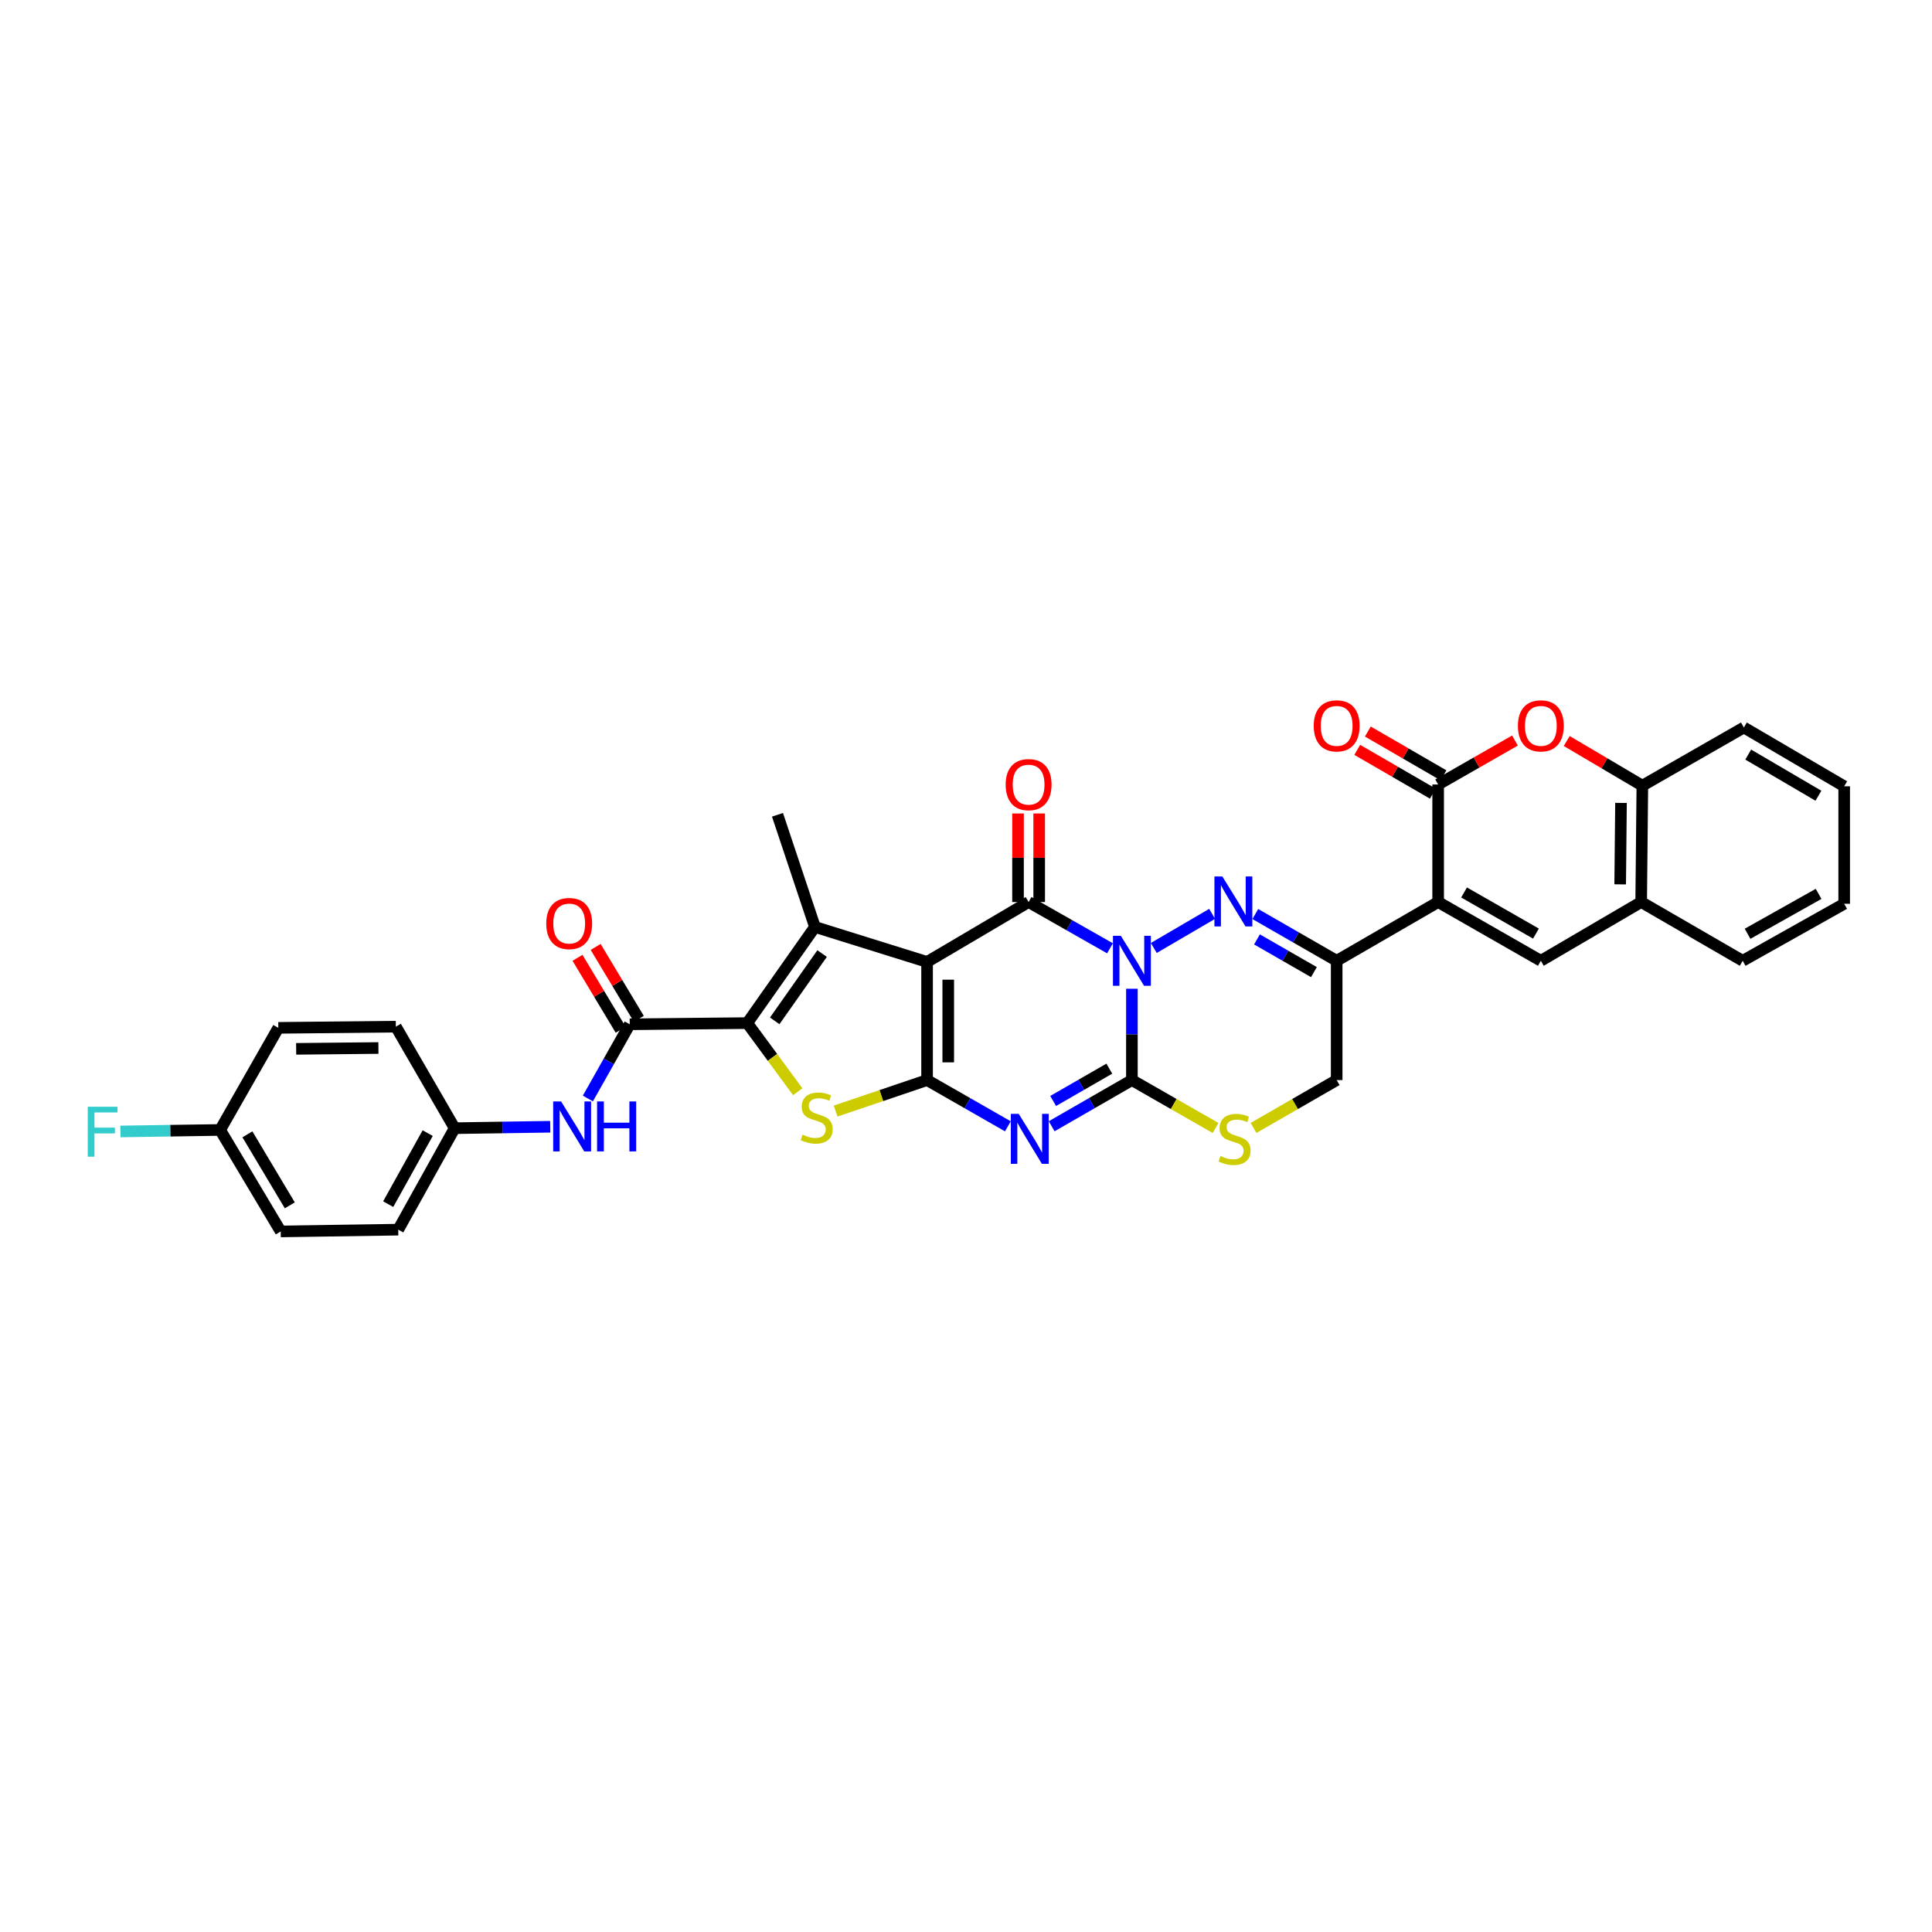 <?xml version='1.0' encoding='iso-8859-1'?>
<svg version='1.1' baseProfile='full'
              xmlns='http://www.w3.org/2000/svg'
                      xmlns:rdkit='http://www.rdkit.org/xml'
                      xmlns:xlink='http://www.w3.org/1999/xlink'
                  xml:space='preserve'
width='1000px' height='1000px' viewBox='0 0 1000 1000'>
<!-- END OF HEADER -->
<rect style='opacity:1.0;fill:#FFFFFF;stroke:none' width='1000' height='1000' x='0' y='0'> </rect>
<path class='bond-2' d='M 574.528,490.845 L 553.466,478.867' style='fill:none;fill-rule:evenodd;stroke:#0000FF;stroke-width:6px;stroke-linecap:butt;stroke-linejoin:miter;stroke-opacity:1' />
<path class='bond-2' d='M 553.466,478.867 L 532.404,466.889' style='fill:none;fill-rule:evenodd;stroke:#000000;stroke-width:6px;stroke-linecap:butt;stroke-linejoin:miter;stroke-opacity:1' />
<path class='bond-3' d='M 585.874,511.772 L 585.874,535.41' style='fill:none;fill-rule:evenodd;stroke:#0000FF;stroke-width:6px;stroke-linecap:butt;stroke-linejoin:miter;stroke-opacity:1' />
<path class='bond-3' d='M 585.874,535.41 L 585.874,559.047' style='fill:none;fill-rule:evenodd;stroke:#000000;stroke-width:6px;stroke-linecap:butt;stroke-linejoin:miter;stroke-opacity:1' />
<path class='bond-5' d='M 597.203,490.671 L 627.394,473.012' style='fill:none;fill-rule:evenodd;stroke:#0000FF;stroke-width:6px;stroke-linecap:butt;stroke-linejoin:miter;stroke-opacity:1' />
<path class='bond-0' d='M 479.853,497.9 L 532.404,466.889' style='fill:none;fill-rule:evenodd;stroke:#000000;stroke-width:6px;stroke-linecap:butt;stroke-linejoin:miter;stroke-opacity:1' />
<path class='bond-7' d='M 479.853,497.9 L 421.811,479.789' style='fill:none;fill-rule:evenodd;stroke:#000000;stroke-width:6px;stroke-linecap:butt;stroke-linejoin:miter;stroke-opacity:1' />
<path class='bond-36' d='M 479.853,497.9 L 479.853,559.047' style='fill:none;fill-rule:evenodd;stroke:#000000;stroke-width:6px;stroke-linecap:butt;stroke-linejoin:miter;stroke-opacity:1' />
<path class='bond-36' d='M 490.811,507.072 L 490.811,549.875' style='fill:none;fill-rule:evenodd;stroke:#000000;stroke-width:6px;stroke-linecap:butt;stroke-linejoin:miter;stroke-opacity:1' />
<path class='bond-1' d='M 479.853,559.047 L 500.763,571.014' style='fill:none;fill-rule:evenodd;stroke:#000000;stroke-width:6px;stroke-linecap:butt;stroke-linejoin:miter;stroke-opacity:1' />
<path class='bond-1' d='M 500.763,571.014 L 521.674,582.98' style='fill:none;fill-rule:evenodd;stroke:#0000FF;stroke-width:6px;stroke-linecap:butt;stroke-linejoin:miter;stroke-opacity:1' />
<path class='bond-9' d='M 479.853,559.047 L 456.182,567.069' style='fill:none;fill-rule:evenodd;stroke:#000000;stroke-width:6px;stroke-linecap:butt;stroke-linejoin:miter;stroke-opacity:1' />
<path class='bond-9' d='M 456.182,567.069 L 432.512,575.092' style='fill:none;fill-rule:evenodd;stroke:#CCCC00;stroke-width:6px;stroke-linecap:butt;stroke-linejoin:miter;stroke-opacity:1' />
<path class='bond-20' d='M 537.883,466.889 L 537.883,443.97' style='fill:none;fill-rule:evenodd;stroke:#000000;stroke-width:6px;stroke-linecap:butt;stroke-linejoin:miter;stroke-opacity:1' />
<path class='bond-20' d='M 537.883,443.97 L 537.883,421.052' style='fill:none;fill-rule:evenodd;stroke:#FF0000;stroke-width:6px;stroke-linecap:butt;stroke-linejoin:miter;stroke-opacity:1' />
<path class='bond-20' d='M 526.925,466.889 L 526.925,443.97' style='fill:none;fill-rule:evenodd;stroke:#000000;stroke-width:6px;stroke-linecap:butt;stroke-linejoin:miter;stroke-opacity:1' />
<path class='bond-20' d='M 526.925,443.97 L 526.925,421.052' style='fill:none;fill-rule:evenodd;stroke:#FF0000;stroke-width:6px;stroke-linecap:butt;stroke-linejoin:miter;stroke-opacity:1' />
<path class='bond-4' d='M 585.874,559.047 L 565.109,570.997' style='fill:none;fill-rule:evenodd;stroke:#000000;stroke-width:6px;stroke-linecap:butt;stroke-linejoin:miter;stroke-opacity:1' />
<path class='bond-4' d='M 565.109,570.997 L 544.345,582.947' style='fill:none;fill-rule:evenodd;stroke:#0000FF;stroke-width:6px;stroke-linecap:butt;stroke-linejoin:miter;stroke-opacity:1' />
<path class='bond-4' d='M 574.179,553.134 L 559.643,561.499' style='fill:none;fill-rule:evenodd;stroke:#000000;stroke-width:6px;stroke-linecap:butt;stroke-linejoin:miter;stroke-opacity:1' />
<path class='bond-4' d='M 559.643,561.499 L 545.108,569.864' style='fill:none;fill-rule:evenodd;stroke:#0000FF;stroke-width:6px;stroke-linecap:butt;stroke-linejoin:miter;stroke-opacity:1' />
<path class='bond-15' d='M 585.874,559.047 L 607.527,571.446' style='fill:none;fill-rule:evenodd;stroke:#000000;stroke-width:6px;stroke-linecap:butt;stroke-linejoin:miter;stroke-opacity:1' />
<path class='bond-15' d='M 607.527,571.446 L 629.181,583.844' style='fill:none;fill-rule:evenodd;stroke:#CCCC00;stroke-width:6px;stroke-linecap:butt;stroke-linejoin:miter;stroke-opacity:1' />
<path class='bond-10' d='M 649.743,473.099 L 670.801,485.198' style='fill:none;fill-rule:evenodd;stroke:#0000FF;stroke-width:6px;stroke-linecap:butt;stroke-linejoin:miter;stroke-opacity:1' />
<path class='bond-10' d='M 670.801,485.198 L 691.858,497.298' style='fill:none;fill-rule:evenodd;stroke:#000000;stroke-width:6px;stroke-linecap:butt;stroke-linejoin:miter;stroke-opacity:1' />
<path class='bond-10' d='M 650.601,486.23 L 665.341,494.7' style='fill:none;fill-rule:evenodd;stroke:#0000FF;stroke-width:6px;stroke-linecap:butt;stroke-linejoin:miter;stroke-opacity:1' />
<path class='bond-10' d='M 665.341,494.7 L 680.082,503.169' style='fill:none;fill-rule:evenodd;stroke:#000000;stroke-width:6px;stroke-linecap:butt;stroke-linejoin:miter;stroke-opacity:1' />
<path class='bond-6' d='M 744.385,466.889 L 691.858,497.298' style='fill:none;fill-rule:evenodd;stroke:#000000;stroke-width:6px;stroke-linecap:butt;stroke-linejoin:miter;stroke-opacity:1' />
<path class='bond-11' d='M 744.385,466.889 L 744.385,406.052' style='fill:none;fill-rule:evenodd;stroke:#000000;stroke-width:6px;stroke-linecap:butt;stroke-linejoin:miter;stroke-opacity:1' />
<path class='bond-12' d='M 744.385,466.889 L 797.538,497.298' style='fill:none;fill-rule:evenodd;stroke:#000000;stroke-width:6px;stroke-linecap:butt;stroke-linejoin:miter;stroke-opacity:1' />
<path class='bond-12' d='M 757.799,461.938 L 795.007,483.225' style='fill:none;fill-rule:evenodd;stroke:#000000;stroke-width:6px;stroke-linecap:butt;stroke-linejoin:miter;stroke-opacity:1' />
<path class='bond-8' d='M 421.811,479.789 L 386.781,529.551' style='fill:none;fill-rule:evenodd;stroke:#000000;stroke-width:6px;stroke-linecap:butt;stroke-linejoin:miter;stroke-opacity:1' />
<path class='bond-8' d='M 425.517,493.561 L 400.996,528.395' style='fill:none;fill-rule:evenodd;stroke:#000000;stroke-width:6px;stroke-linecap:butt;stroke-linejoin:miter;stroke-opacity:1' />
<path class='bond-24' d='M 421.811,479.789 L 402.427,421.734' style='fill:none;fill-rule:evenodd;stroke:#000000;stroke-width:6px;stroke-linecap:butt;stroke-linejoin:miter;stroke-opacity:1' />
<path class='bond-13' d='M 386.781,529.551 L 325.95,530.172' style='fill:none;fill-rule:evenodd;stroke:#000000;stroke-width:6px;stroke-linecap:butt;stroke-linejoin:miter;stroke-opacity:1' />
<path class='bond-37' d='M 386.781,529.551 L 399.842,547.313' style='fill:none;fill-rule:evenodd;stroke:#000000;stroke-width:6px;stroke-linecap:butt;stroke-linejoin:miter;stroke-opacity:1' />
<path class='bond-37' d='M 399.842,547.313 L 412.904,565.075' style='fill:none;fill-rule:evenodd;stroke:#CCCC00;stroke-width:6px;stroke-linecap:butt;stroke-linejoin:miter;stroke-opacity:1' />
<path class='bond-19' d='M 691.858,497.298 L 691.858,559.047' style='fill:none;fill-rule:evenodd;stroke:#000000;stroke-width:6px;stroke-linecap:butt;stroke-linejoin:miter;stroke-opacity:1' />
<path class='bond-14' d='M 744.385,406.052 L 764.26,394.677' style='fill:none;fill-rule:evenodd;stroke:#000000;stroke-width:6px;stroke-linecap:butt;stroke-linejoin:miter;stroke-opacity:1' />
<path class='bond-14' d='M 764.26,394.677 L 784.136,383.301' style='fill:none;fill-rule:evenodd;stroke:#FF0000;stroke-width:6px;stroke-linecap:butt;stroke-linejoin:miter;stroke-opacity:1' />
<path class='bond-21' d='M 747.131,401.311 L 727.562,389.977' style='fill:none;fill-rule:evenodd;stroke:#000000;stroke-width:6px;stroke-linecap:butt;stroke-linejoin:miter;stroke-opacity:1' />
<path class='bond-21' d='M 727.562,389.977 L 707.993,378.644' style='fill:none;fill-rule:evenodd;stroke:#FF0000;stroke-width:6px;stroke-linecap:butt;stroke-linejoin:miter;stroke-opacity:1' />
<path class='bond-21' d='M 741.639,410.793 L 722.07,399.46' style='fill:none;fill-rule:evenodd;stroke:#000000;stroke-width:6px;stroke-linecap:butt;stroke-linejoin:miter;stroke-opacity:1' />
<path class='bond-21' d='M 722.07,399.46 L 702.501,388.126' style='fill:none;fill-rule:evenodd;stroke:#FF0000;stroke-width:6px;stroke-linecap:butt;stroke-linejoin:miter;stroke-opacity:1' />
<path class='bond-16' d='M 797.538,497.298 L 849.468,466.889' style='fill:none;fill-rule:evenodd;stroke:#000000;stroke-width:6px;stroke-linecap:butt;stroke-linejoin:miter;stroke-opacity:1' />
<path class='bond-17' d='M 325.95,530.172 L 315.116,549.379' style='fill:none;fill-rule:evenodd;stroke:#000000;stroke-width:6px;stroke-linecap:butt;stroke-linejoin:miter;stroke-opacity:1' />
<path class='bond-17' d='M 315.116,549.379 L 304.282,568.586' style='fill:none;fill-rule:evenodd;stroke:#0000FF;stroke-width:6px;stroke-linecap:butt;stroke-linejoin:miter;stroke-opacity:1' />
<path class='bond-22' d='M 330.649,527.353 L 319.479,508.74' style='fill:none;fill-rule:evenodd;stroke:#000000;stroke-width:6px;stroke-linecap:butt;stroke-linejoin:miter;stroke-opacity:1' />
<path class='bond-22' d='M 319.479,508.74 L 308.31,490.126' style='fill:none;fill-rule:evenodd;stroke:#FF0000;stroke-width:6px;stroke-linecap:butt;stroke-linejoin:miter;stroke-opacity:1' />
<path class='bond-22' d='M 321.252,532.992 L 310.083,514.378' style='fill:none;fill-rule:evenodd;stroke:#000000;stroke-width:6px;stroke-linecap:butt;stroke-linejoin:miter;stroke-opacity:1' />
<path class='bond-22' d='M 310.083,514.378 L 298.914,495.765' style='fill:none;fill-rule:evenodd;stroke:#FF0000;stroke-width:6px;stroke-linecap:butt;stroke-linejoin:miter;stroke-opacity:1' />
<path class='bond-38' d='M 810.935,383.543 L 830.506,395.102' style='fill:none;fill-rule:evenodd;stroke:#FF0000;stroke-width:6px;stroke-linecap:butt;stroke-linejoin:miter;stroke-opacity:1' />
<path class='bond-38' d='M 830.506,395.102 L 850.077,406.661' style='fill:none;fill-rule:evenodd;stroke:#000000;stroke-width:6px;stroke-linecap:butt;stroke-linejoin:miter;stroke-opacity:1' />
<path class='bond-35' d='M 648.819,583.819 L 670.339,571.433' style='fill:none;fill-rule:evenodd;stroke:#CCCC00;stroke-width:6px;stroke-linecap:butt;stroke-linejoin:miter;stroke-opacity:1' />
<path class='bond-35' d='M 670.339,571.433 L 691.858,559.047' style='fill:none;fill-rule:evenodd;stroke:#000000;stroke-width:6px;stroke-linecap:butt;stroke-linejoin:miter;stroke-opacity:1' />
<path class='bond-18' d='M 849.468,466.889 L 850.077,406.661' style='fill:none;fill-rule:evenodd;stroke:#000000;stroke-width:6px;stroke-linecap:butt;stroke-linejoin:miter;stroke-opacity:1' />
<path class='bond-18' d='M 838.602,457.744 L 839.028,415.584' style='fill:none;fill-rule:evenodd;stroke:#000000;stroke-width:6px;stroke-linecap:butt;stroke-linejoin:miter;stroke-opacity:1' />
<path class='bond-31' d='M 849.468,466.889 L 902.019,497.298' style='fill:none;fill-rule:evenodd;stroke:#000000;stroke-width:6px;stroke-linecap:butt;stroke-linejoin:miter;stroke-opacity:1' />
<path class='bond-23' d='M 284.804,583.204 L 260.065,583.575' style='fill:none;fill-rule:evenodd;stroke:#0000FF;stroke-width:6px;stroke-linecap:butt;stroke-linejoin:miter;stroke-opacity:1' />
<path class='bond-23' d='M 260.065,583.575 L 235.326,583.947' style='fill:none;fill-rule:evenodd;stroke:#000000;stroke-width:6px;stroke-linecap:butt;stroke-linejoin:miter;stroke-opacity:1' />
<path class='bond-32' d='M 850.077,406.661 L 902.628,376.55' style='fill:none;fill-rule:evenodd;stroke:#000000;stroke-width:6px;stroke-linecap:butt;stroke-linejoin:miter;stroke-opacity:1' />
<path class='bond-27' d='M 235.326,583.947 L 204.886,531.396' style='fill:none;fill-rule:evenodd;stroke:#000000;stroke-width:6px;stroke-linecap:butt;stroke-linejoin:miter;stroke-opacity:1' />
<path class='bond-28' d='M 235.326,583.947 L 206.128,636.467' style='fill:none;fill-rule:evenodd;stroke:#000000;stroke-width:6px;stroke-linecap:butt;stroke-linejoin:miter;stroke-opacity:1' />
<path class='bond-28' d='M 221.368,586.5 L 200.93,623.265' style='fill:none;fill-rule:evenodd;stroke:#000000;stroke-width:6px;stroke-linecap:butt;stroke-linejoin:miter;stroke-opacity:1' />
<path class='bond-25' d='M 113.945,584.86 L 145.298,637.387' style='fill:none;fill-rule:evenodd;stroke:#000000;stroke-width:6px;stroke-linecap:butt;stroke-linejoin:miter;stroke-opacity:1' />
<path class='bond-25' d='M 128.057,587.123 L 150.004,623.891' style='fill:none;fill-rule:evenodd;stroke:#000000;stroke-width:6px;stroke-linecap:butt;stroke-linejoin:miter;stroke-opacity:1' />
<path class='bond-26' d='M 113.945,584.86 L 88.132,585.25' style='fill:none;fill-rule:evenodd;stroke:#000000;stroke-width:6px;stroke-linecap:butt;stroke-linejoin:miter;stroke-opacity:1' />
<path class='bond-26' d='M 88.132,585.25 L 62.319,585.64' style='fill:none;fill-rule:evenodd;stroke:#33CCCC;stroke-width:6px;stroke-linecap:butt;stroke-linejoin:miter;stroke-opacity:1' />
<path class='bond-40' d='M 113.945,584.86 L 144.056,532.017' style='fill:none;fill-rule:evenodd;stroke:#000000;stroke-width:6px;stroke-linecap:butt;stroke-linejoin:miter;stroke-opacity:1' />
<path class='bond-30' d='M 204.886,531.396 L 144.056,532.017' style='fill:none;fill-rule:evenodd;stroke:#000000;stroke-width:6px;stroke-linecap:butt;stroke-linejoin:miter;stroke-opacity:1' />
<path class='bond-30' d='M 195.874,542.447 L 153.292,542.882' style='fill:none;fill-rule:evenodd;stroke:#000000;stroke-width:6px;stroke-linecap:butt;stroke-linejoin:miter;stroke-opacity:1' />
<path class='bond-29' d='M 206.128,636.467 L 145.298,637.387' style='fill:none;fill-rule:evenodd;stroke:#000000;stroke-width:6px;stroke-linecap:butt;stroke-linejoin:miter;stroke-opacity:1' />
<path class='bond-33' d='M 902.019,497.298 L 954.545,467.802' style='fill:none;fill-rule:evenodd;stroke:#000000;stroke-width:6px;stroke-linecap:butt;stroke-linejoin:miter;stroke-opacity:1' />
<path class='bond-33' d='M 904.532,483.318 L 941.301,462.671' style='fill:none;fill-rule:evenodd;stroke:#000000;stroke-width:6px;stroke-linecap:butt;stroke-linejoin:miter;stroke-opacity:1' />
<path class='bond-39' d='M 902.628,376.55 L 954.545,406.983' style='fill:none;fill-rule:evenodd;stroke:#000000;stroke-width:6px;stroke-linecap:butt;stroke-linejoin:miter;stroke-opacity:1' />
<path class='bond-39' d='M 904.874,390.569 L 941.216,411.872' style='fill:none;fill-rule:evenodd;stroke:#000000;stroke-width:6px;stroke-linecap:butt;stroke-linejoin:miter;stroke-opacity:1' />
<path class='bond-34' d='M 954.545,467.802 L 954.545,406.983' style='fill:none;fill-rule:evenodd;stroke:#000000;stroke-width:6px;stroke-linecap:butt;stroke-linejoin:miter;stroke-opacity:1' />
<path  class='atom-0' d='M 580.157 484.367
L 588.632 498.065
Q 589.472 499.416, 590.823 501.864
Q 592.175 504.311, 592.248 504.457
L 592.248 484.367
L 595.681 484.367
L 595.681 510.228
L 592.138 510.228
L 583.043 495.252
Q 581.984 493.499, 580.851 491.49
Q 579.755 489.481, 579.427 488.86
L 579.427 510.228
L 576.066 510.228
L 576.066 484.367
L 580.157 484.367
' fill='#0000FF'/>
<path  class='atom-5' d='M 527.296 576.538
L 535.77 590.236
Q 536.61 591.587, 537.962 594.035
Q 539.313 596.482, 539.386 596.628
L 539.386 576.538
L 542.82 576.538
L 542.82 602.399
L 539.277 602.399
L 530.182 587.423
Q 529.122 585.67, 527.99 583.661
Q 526.894 581.652, 526.565 581.031
L 526.565 602.399
L 523.205 602.399
L 523.205 576.538
L 527.296 576.538
' fill='#0000FF'/>
<path  class='atom-6' d='M 632.678 453.647
L 641.152 467.345
Q 641.992 468.697, 643.344 471.144
Q 644.695 473.591, 644.768 473.737
L 644.768 453.647
L 648.202 453.647
L 648.202 479.509
L 644.659 479.509
L 635.563 464.532
Q 634.504 462.779, 633.372 460.77
Q 632.276 458.761, 631.947 458.14
L 631.947 479.509
L 628.587 479.509
L 628.587 453.647
L 632.678 453.647
' fill='#0000FF'/>
<path  class='atom-10' d='M 415.406 587.289
Q 415.698 587.399, 416.904 587.91
Q 418.109 588.421, 419.424 588.75
Q 420.776 589.042, 422.091 589.042
Q 424.538 589.042, 425.963 587.874
Q 427.387 586.668, 427.387 584.586
Q 427.387 583.162, 426.657 582.285
Q 425.963 581.408, 424.867 580.933
Q 423.771 580.458, 421.945 579.911
Q 419.643 579.217, 418.255 578.559
Q 416.904 577.902, 415.918 576.514
Q 414.968 575.125, 414.968 572.788
Q 414.968 569.537, 417.16 567.528
Q 419.388 565.519, 423.771 565.519
Q 426.766 565.519, 430.163 566.943
L 429.323 569.756
Q 426.218 568.477, 423.881 568.477
Q 421.36 568.477, 419.972 569.537
Q 418.584 570.56, 418.621 572.349
Q 418.621 573.737, 419.315 574.578
Q 420.045 575.418, 421.068 575.893
Q 422.127 576.367, 423.881 576.915
Q 426.218 577.646, 427.606 578.376
Q 428.994 579.107, 429.981 580.605
Q 431.003 582.066, 431.003 584.586
Q 431.003 588.166, 428.593 590.102
Q 426.218 592.001, 422.237 592.001
Q 419.936 592.001, 418.182 591.49
Q 416.465 591.015, 414.42 590.175
L 415.406 587.289
' fill='#CCCC00'/>
<path  class='atom-15' d='M 785.667 375.704
Q 785.667 369.494, 788.735 366.024
Q 791.803 362.554, 797.538 362.554
Q 803.273 362.554, 806.341 366.024
Q 809.41 369.494, 809.41 375.704
Q 809.41 381.987, 806.305 385.566
Q 803.2 389.109, 797.538 389.109
Q 791.84 389.109, 788.735 385.566
Q 785.667 382.023, 785.667 375.704
M 797.538 386.187
Q 801.483 386.187, 803.602 383.557
Q 805.757 380.891, 805.757 375.704
Q 805.757 370.626, 803.602 368.07
Q 801.483 365.476, 797.538 365.476
Q 793.593 365.476, 791.438 368.033
Q 789.32 370.59, 789.32 375.704
Q 789.32 380.927, 791.438 383.557
Q 793.593 386.187, 797.538 386.187
' fill='#FF0000'/>
<path  class='atom-16' d='M 631.697 598.345
Q 631.99 598.454, 633.195 598.966
Q 634.401 599.477, 635.715 599.806
Q 637.067 600.098, 638.382 600.098
Q 640.829 600.098, 642.254 598.929
Q 643.678 597.724, 643.678 595.642
Q 643.678 594.217, 642.948 593.341
Q 642.254 592.464, 641.158 591.989
Q 640.062 591.514, 638.236 590.966
Q 635.935 590.272, 634.547 589.615
Q 633.195 588.957, 632.209 587.569
Q 631.259 586.181, 631.259 583.843
Q 631.259 580.592, 633.451 578.583
Q 635.679 576.574, 640.062 576.574
Q 643.058 576.574, 646.455 577.999
L 645.614 580.812
Q 642.51 579.533, 640.172 579.533
Q 637.651 579.533, 636.263 580.592
Q 634.875 581.615, 634.912 583.405
Q 634.912 584.793, 635.606 585.633
Q 636.336 586.473, 637.359 586.948
Q 638.419 587.423, 640.172 587.971
Q 642.51 588.702, 643.898 589.432
Q 645.286 590.163, 646.272 591.66
Q 647.295 593.121, 647.295 595.642
Q 647.295 599.221, 644.884 601.157
Q 642.51 603.057, 638.528 603.057
Q 636.227 603.057, 634.474 602.545
Q 632.757 602.071, 630.711 601.23
L 631.697 598.345
' fill='#CCCC00'/>
<path  class='atom-18' d='M 290.415 570.103
L 298.89 583.801
Q 299.73 585.152, 301.081 587.6
Q 302.433 590.047, 302.506 590.193
L 302.506 570.103
L 305.939 570.103
L 305.939 595.964
L 302.396 595.964
L 293.301 580.988
Q 292.242 579.235, 291.109 577.226
Q 290.014 575.217, 289.685 574.596
L 289.685 595.964
L 286.324 595.964
L 286.324 570.103
L 290.415 570.103
' fill='#0000FF'/>
<path  class='atom-18' d='M 309.044 570.103
L 312.551 570.103
L 312.551 581.098
L 325.774 581.098
L 325.774 570.103
L 329.281 570.103
L 329.281 595.964
L 325.774 595.964
L 325.774 584.02
L 312.551 584.02
L 312.551 595.964
L 309.044 595.964
L 309.044 570.103
' fill='#0000FF'/>
<path  class='atom-21' d='M 520.532 406.125
Q 520.532 399.915, 523.601 396.445
Q 526.669 392.975, 532.404 392.975
Q 538.138 392.975, 541.207 396.445
Q 544.275 399.915, 544.275 406.125
Q 544.275 412.408, 541.17 415.987
Q 538.065 419.531, 532.404 419.531
Q 526.705 419.531, 523.601 415.987
Q 520.532 412.444, 520.532 406.125
M 532.404 416.608
Q 536.349 416.608, 538.467 413.978
Q 540.622 411.312, 540.622 406.125
Q 540.622 401.048, 538.467 398.491
Q 536.349 395.897, 532.404 395.897
Q 528.459 395.897, 526.304 398.454
Q 524.185 401.011, 524.185 406.125
Q 524.185 411.349, 526.304 413.978
Q 528.459 416.608, 532.404 416.608
' fill='#FF0000'/>
<path  class='atom-22' d='M 679.987 375.704
Q 679.987 369.494, 683.055 366.024
Q 686.123 362.554, 691.858 362.554
Q 697.593 362.554, 700.661 366.024
Q 703.73 369.494, 703.73 375.704
Q 703.73 381.987, 700.625 385.566
Q 697.52 389.109, 691.858 389.109
Q 686.16 389.109, 683.055 385.566
Q 679.987 382.023, 679.987 375.704
M 691.858 386.187
Q 695.803 386.187, 697.922 383.557
Q 700.077 380.891, 700.077 375.704
Q 700.077 370.626, 697.922 368.07
Q 695.803 365.476, 691.858 365.476
Q 687.913 365.476, 685.758 368.033
Q 683.64 370.59, 683.64 375.704
Q 683.64 380.927, 685.758 383.557
Q 687.913 386.187, 691.858 386.187
' fill='#FF0000'/>
<path  class='atom-23' d='M 282.738 478.017
Q 282.738 471.808, 285.807 468.337
Q 288.875 464.867, 294.61 464.867
Q 300.345 464.867, 303.413 468.337
Q 306.481 471.808, 306.481 478.017
Q 306.481 484.3, 303.376 487.88
Q 300.272 491.423, 294.61 491.423
Q 288.912 491.423, 285.807 487.88
Q 282.738 484.336, 282.738 478.017
M 294.61 488.501
Q 298.555 488.501, 300.673 485.871
Q 302.829 483.204, 302.829 478.017
Q 302.829 472.94, 300.673 470.383
Q 298.555 467.79, 294.61 467.79
Q 290.665 467.79, 288.51 470.346
Q 286.391 472.903, 286.391 478.017
Q 286.391 483.241, 288.51 485.871
Q 290.665 488.501, 294.61 488.501
' fill='#FF0000'/>
<path  class='atom-27' d='M 45.419 572.849
L 60.798 572.849
L 60.798 575.807
L 48.89 575.807
L 48.89 583.661
L 59.483 583.661
L 59.483 586.656
L 48.89 586.656
L 48.89 598.71
L 45.419 598.71
L 45.419 572.849
' fill='#33CCCC'/>
</svg>
